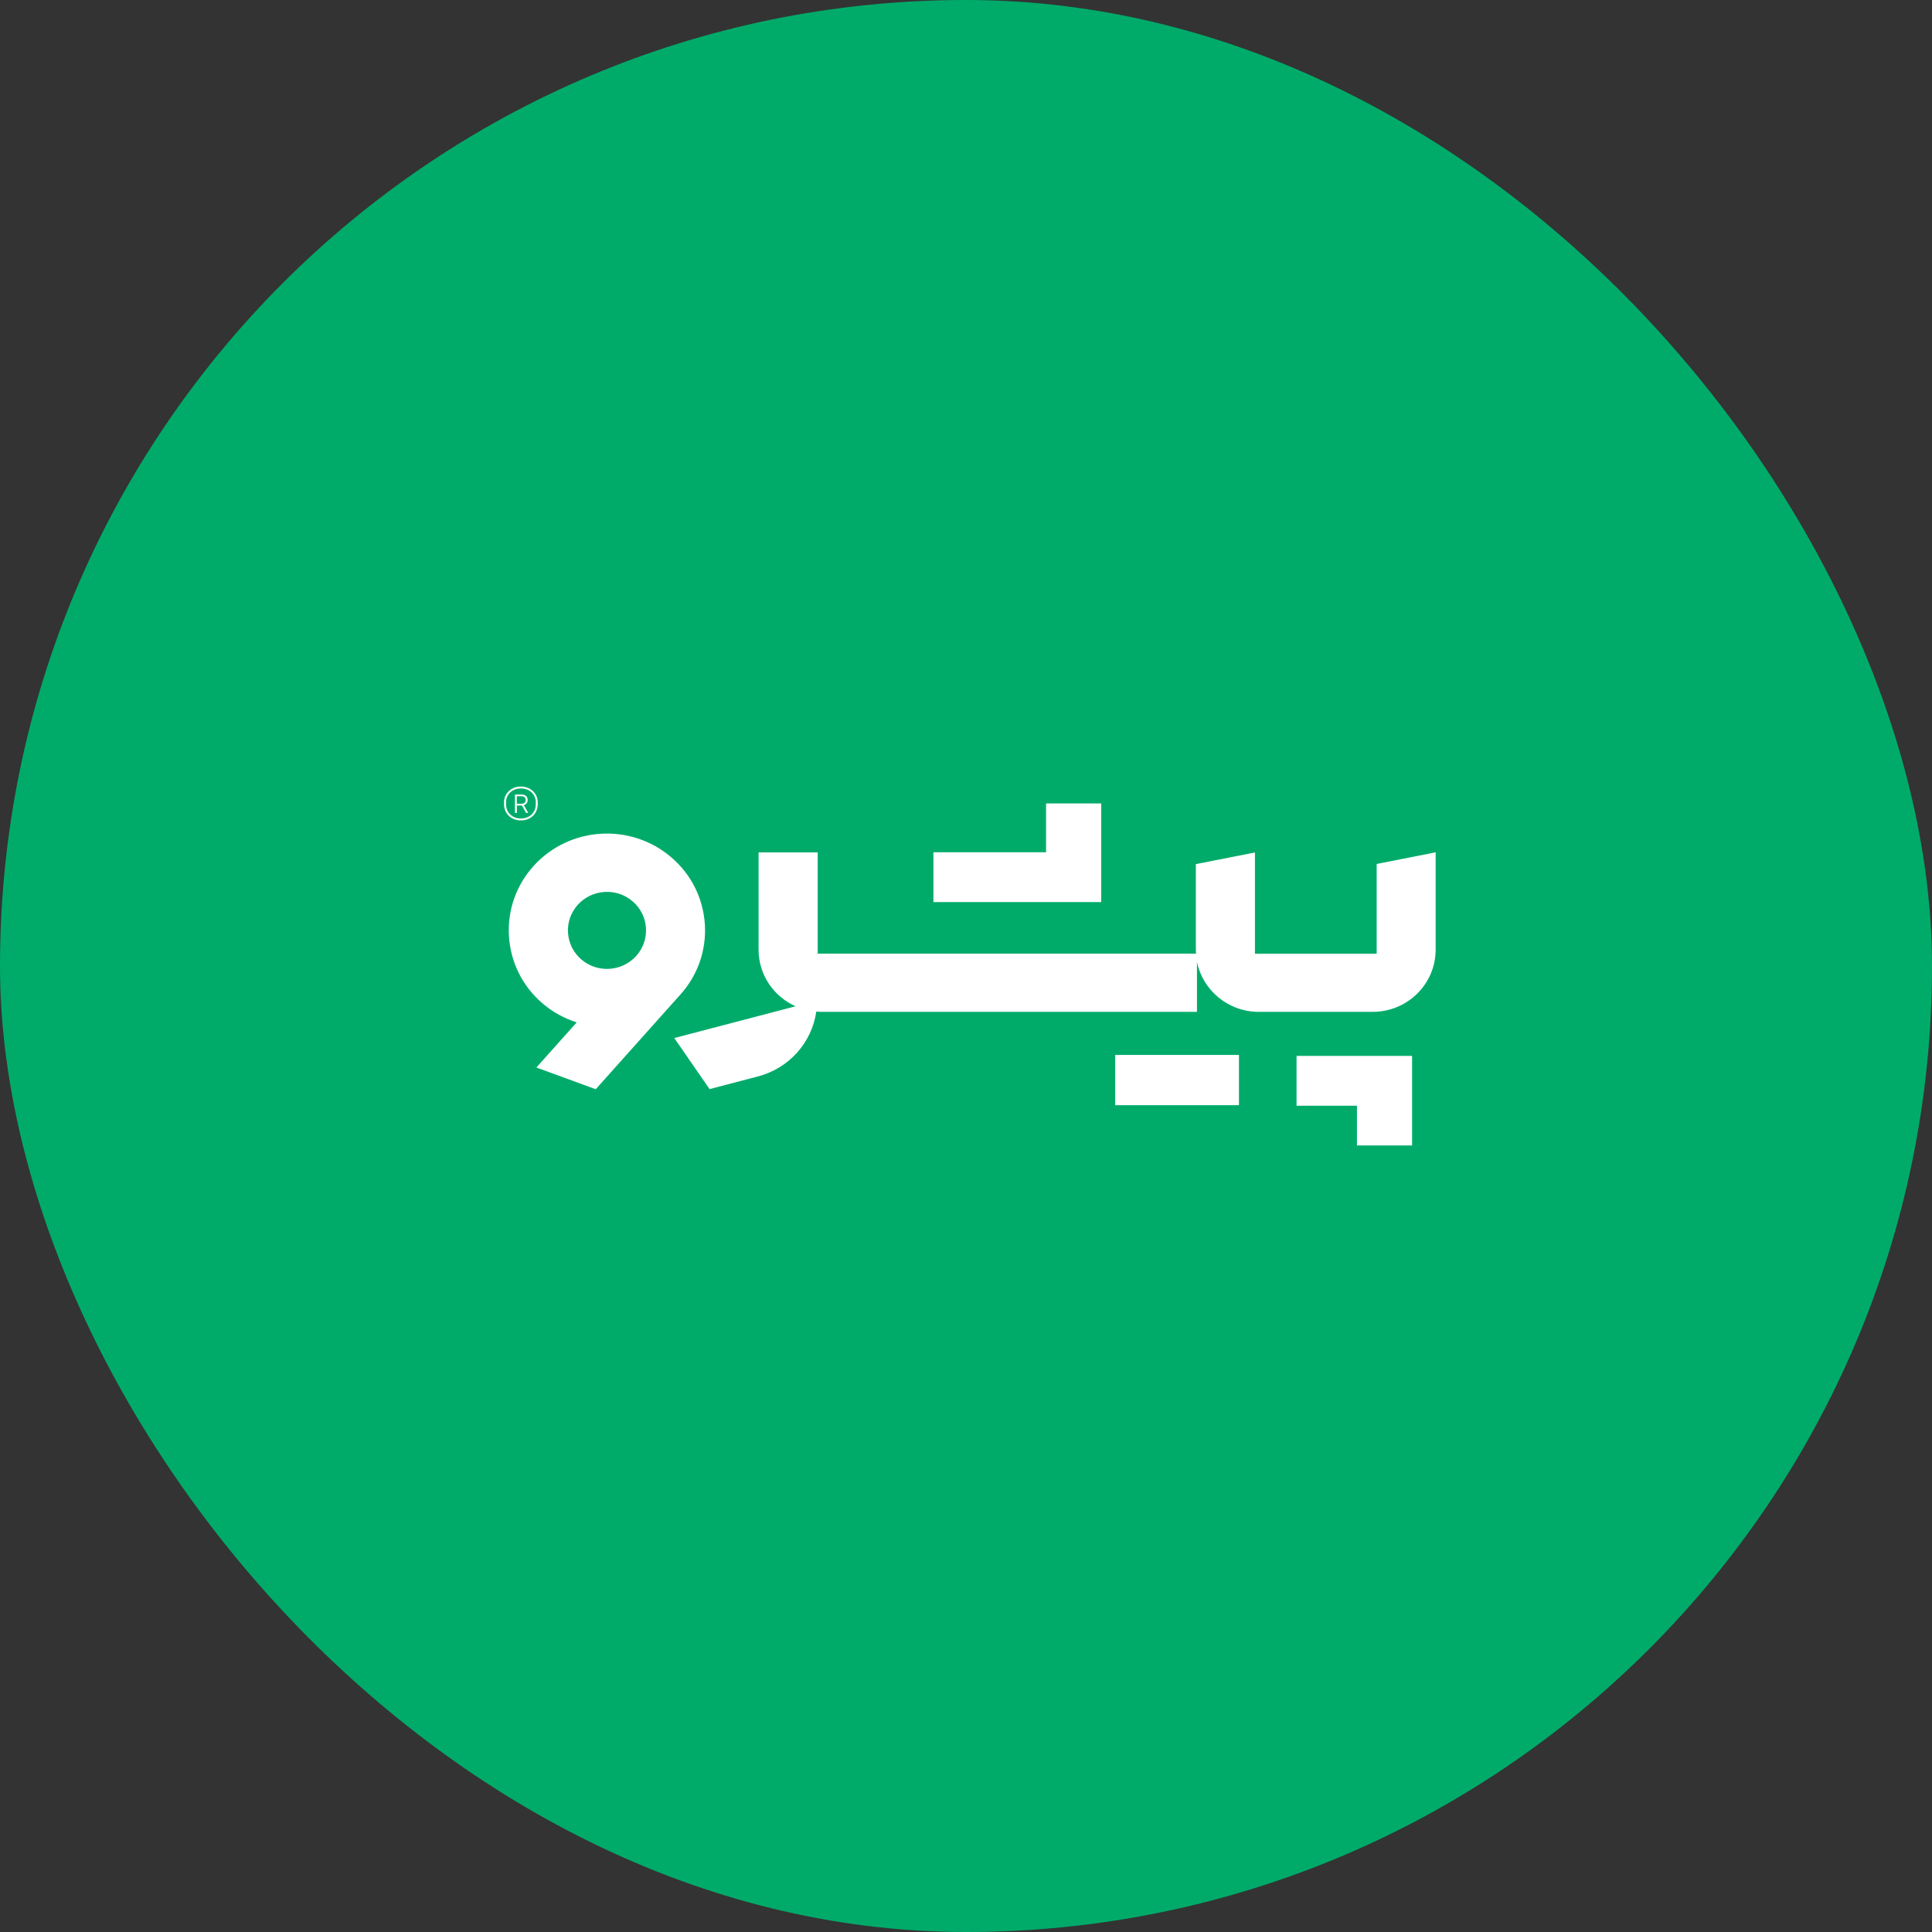 <svg width="253" height="253" viewBox="0 0 253 253" fill="none" xmlns="http://www.w3.org/2000/svg">
<rect x="0" y="0" width="253" height="253" fill="#333333" stroke="none"/>
<rect width="253" height="253" rx="126.5" fill="#00AB6A"/>
<path d="M180.278 113.166V124.893H164.338V111.632L156.599 113.158V124.378C156.599 124.55 156.616 124.713 156.625 124.884H107.078V111.623H99.338V124.37C99.338 127.661 101.327 130.499 104.177 131.776L88.298 135.933L92.919 142.62L99.269 140.957C103.351 139.885 106.313 136.508 106.895 132.47C107.121 132.487 107.347 132.505 107.582 132.505H156.746V125.956C157.502 129.684 160.838 132.505 164.842 132.505H179.748C184.308 132.505 188 128.862 188 124.361V111.615L180.26 113.141L180.278 113.166Z" fill="white"/>
<path d="M144.204 105.211H136.985V111.606H122.236V118.129H144.204V105.211Z" fill="white"/>
<path d="M169.785 144.797H177.698V150H184.917V138.273H169.785V144.797Z" fill="white"/>
<path d="M162.245 138.145H146.036V144.728H162.245V138.145Z" fill="white"/>
<path d="M88.941 130.413C89.001 130.353 89.062 130.293 89.114 130.225C91.381 127.687 92.519 124.421 92.302 121.044C92.085 117.667 90.556 114.564 87.976 112.326C82.66 107.697 74.53 108.203 69.839 113.441C67.572 115.978 66.434 119.244 66.651 122.621C66.868 125.999 68.397 129.102 70.977 131.339C72.341 132.53 73.896 133.362 75.52 133.885L70.239 139.791L78.013 142.637L88.941 130.413ZM83.32 125.176C81.453 127.259 78.213 127.464 76.102 125.621C75.077 124.73 74.469 123.496 74.382 122.15C74.295 120.804 74.747 119.51 75.65 118.498C77.518 116.415 80.758 116.209 82.869 118.052C83.894 118.944 84.502 120.178 84.589 121.524C84.675 122.87 84.224 124.164 83.32 125.176Z" fill="white"/>
<path d="M70.421 105.289V105.074C70.421 103.917 69.501 103 68.215 103C66.93 103 66 103.909 66 105.074V105.289C66 106.523 66.903 107.432 68.215 107.432C69.527 107.432 70.421 106.523 70.421 105.289ZM66.269 105.314V105.04C66.269 104.046 67.077 103.249 68.215 103.249C69.353 103.249 70.161 104.037 70.161 105.04V105.314C70.161 106.394 69.37 107.183 68.215 107.183C67.06 107.183 66.269 106.394 66.269 105.314Z" fill="white"/>
<path d="M68.893 106.446H69.171C68.876 105.923 68.702 105.615 68.597 105.435C68.884 105.349 69.101 105.126 69.101 104.757C69.101 104.329 68.797 104.046 68.328 104.046H67.434V106.455H67.686V105.486H68.346L68.893 106.455V106.446ZM67.677 105.246V104.269H68.285C68.632 104.269 68.841 104.457 68.841 104.766C68.841 105.075 68.615 105.255 68.276 105.255H67.677V105.246Z" fill="white"/>
</svg>

